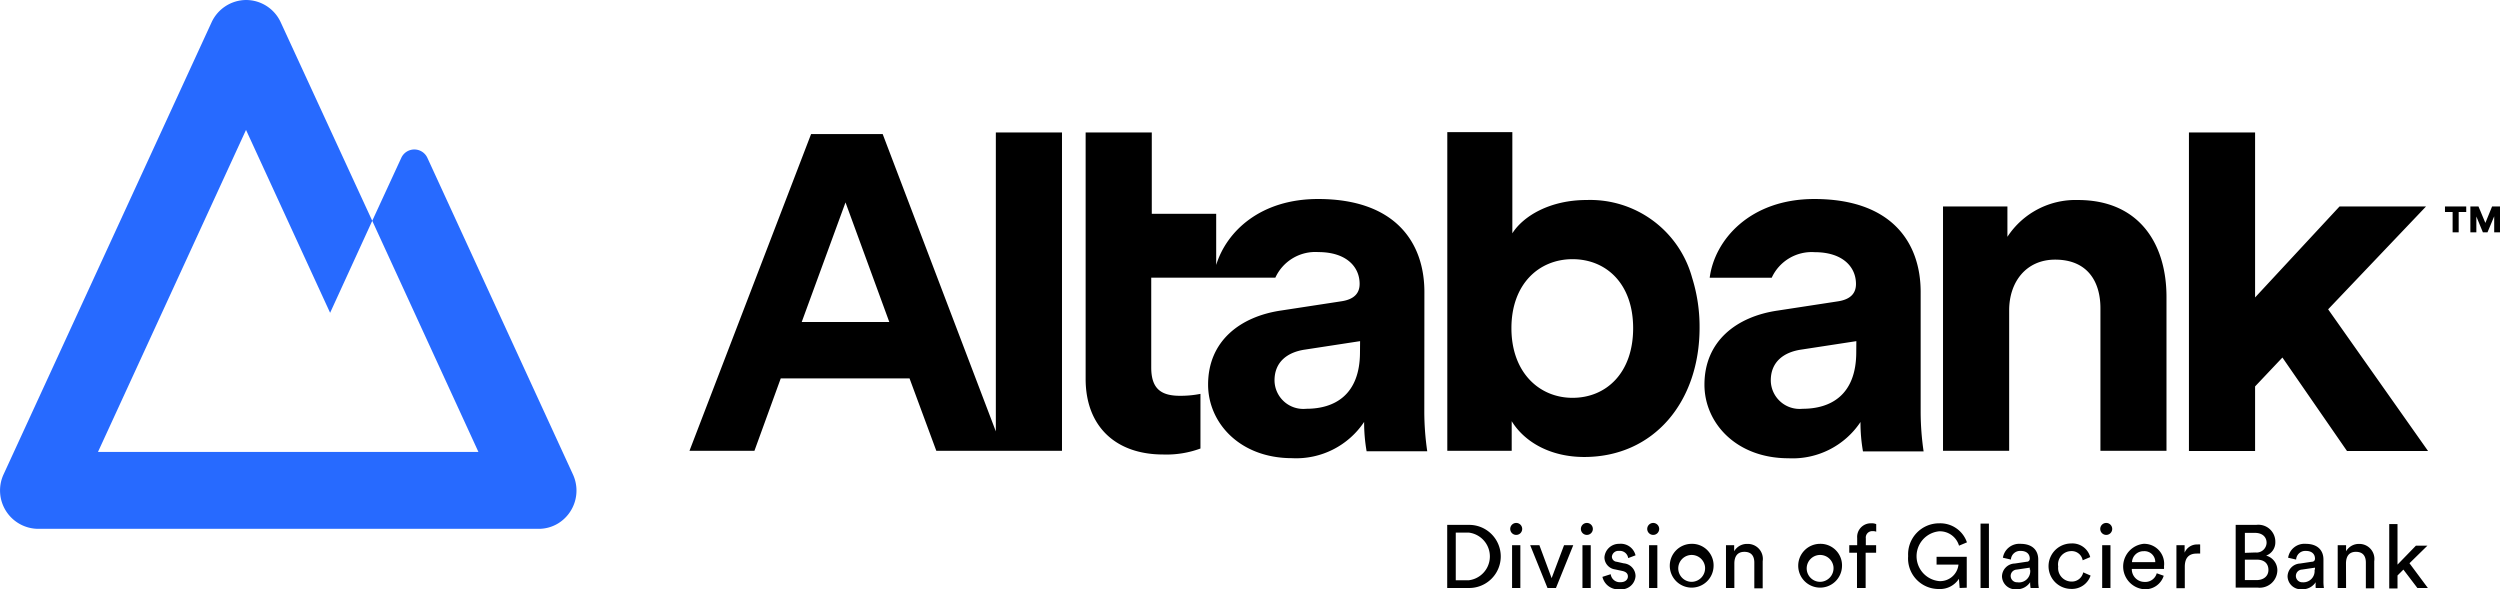 <svg xmlns="http://www.w3.org/2000/svg" viewBox="0 0 271.73 64.05"><defs><style>.cls-1{fill:#276aff}</style></defs><g id="Layer_2" data-name="Layer 2"><g id="Logo"><path class="cls-1" d="M40.46 24l-4.58 10-9.14-19.88-16.09 35H52L40.46 24l3.16-6.85a1.56 1.56 0 0 1 2.83 0l15.83 34.43a4.19 4.19 0 0 1-1.6 5.3 4.07 4.07 0 0 1-2.18.6H4.16a4.17 4.17 0 0 1-3.78-5.9L23 2.42A4.16 4.16 0 0 1 26.73 0a4.15 4.15 0 0 1 3.78 2.42z"/><path d="M108.24 46.89l-12.3-32.32h-7.78L74.94 49H82l2.86-7.87h14l2.91 7.87h13.66V14.4h-7.19zM87.14 35l4.76-13 4.76 13zm67.68-3.27c0-5.35-3.14-10.1-11.56-10.1-6.24 0-9.94 3.5-11.07 7.17v-5.56h-7V14.4H118v26.79c0 5.13 3.24 8.21 8.43 8.21a10.68 10.68 0 0 0 4.05-.65v-5.94a11.11 11.11 0 0 1-2.22.21c-2.05 0-3.13-.75-3.13-3.08v-9.76h13.49a4.78 4.78 0 0 1 4.68-2.78c3 0 4.48 1.57 4.48 3.46 0 .91-.48 1.67-2 1.89l-6.53 1c-4.43.65-7.94 3.3-7.94 8.05 0 4.16 3.45 8 9.13 8a8.87 8.87 0 0 0 7.83-3.94 18.18 18.18 0 0 0 .27 3.19h6.59a30.19 30.19 0 0 1-.32-4.22zm-7 6.54c0 4.7-2.81 6.16-5.83 6.16a3.13 3.13 0 0 1-3.46-3.08c0-2.06 1.46-3.08 3.3-3.35l6-.92zm24.61-16.53c-3.94 0-6.86 1.73-8.05 3.62v-11h-7.07V49h7v-3.22c1.4 2.27 4.21 3.89 7.88 3.89 7.57 0 12.54-6 12.54-14.05a17.77 17.77 0 0 0-.81-5.43 11.49 11.49 0 0 0-11.49-8.45zm-1.51 21.5c-3.62 0-6.64-2.76-6.64-7.57s3-7.5 6.64-7.5 6.59 2.64 6.59 7.5-2.92 7.57-6.59 7.57zm37.84-11.51c0-5.35-3.14-10.1-11.56-10.1-7 0-10.84 4.45-11.37 8.56h6.74a4.78 4.78 0 0 1 4.68-2.78c3 0 4.48 1.57 4.48 3.46 0 .91-.48 1.67-2 1.89l-6.53 1c-4.43.65-7.94 3.3-7.94 8.05 0 4.16 3.45 8 9.13 8a8.87 8.87 0 0 0 7.83-3.94 18.18 18.18 0 0 0 .27 3.19h6.59a30.19 30.19 0 0 1-.32-4.22zm-7 6.54c0 4.7-2.81 6.16-5.83 6.16a3.13 3.13 0 0 1-3.46-3.08c0-2.06 1.46-3.08 3.3-3.35l6-.92zm24.1-16.53a8.84 8.84 0 0 0-7.67 4v-3.3h-7V49h7.19V33.73c0-3.08 1.84-5.51 5-5.51 3.46 0 4.92 2.32 4.92 5.29V49h7.18V32.27c0-5.83-3.02-10.53-9.62-10.53zm37.83.7h-9.4l-9.18 9.89V14.4h-7.19v34.62h7.19V42l2.97-3.14 7.02 10.16h8.81l-10.86-15.4 10.64-11.18zm7.18 0l-.73 1.79-.75-1.79h-.88v2.81h.65v-1.72l.71 1.72h.5l.73-1.74v1.74h.63v-2.81h-.86zm-5.12.6h.83v2.21h.66v-2.21h.82v-.6h-2.31v.6zM157.3 63.91v-6.86h2.39a3.43 3.43 0 0 1 0 6.86zm2.35-.84a2.61 2.61 0 0 0 0-5.18h-1.42v5.18zm5.15-6.23a.65.65 0 1 1-.65.66.65.65 0 0 1 .65-.66zm-.45 7.07v-4.65h.9v4.65zm4.77 0h-.92l-1.88-4.65h1l1.33 3.58 1.35-3.58h1zm3.36-7.07a.65.65 0 1 1 0 1.3.65.65 0 0 1 0-1.3zm-.48 7.07v-4.65h.9v4.65zm3.07-1.5a1 1 0 0 0 1.08.87c.51 0 .79-.29.79-.62s-.21-.51-.6-.6l-.79-.17a1.33 1.33 0 0 1-1.16-1.31 1.58 1.58 0 0 1 1.61-1.47 1.65 1.65 0 0 1 1.77 1.25l-.8.3a.91.91 0 0 0-1-.78.7.7 0 0 0-.77.62.56.56 0 0 0 .53.56l.75.17a1.4 1.4 0 0 1 1.29 1.38 1.54 1.54 0 0 1-1.7 1.44 1.76 1.76 0 0 1-1.9-1.35zm4.62-5.57a.65.65 0 1 1-.65.66.65.65 0 0 1 .65-.66zm-.45 7.07v-4.65h.9v4.65zm7.01-2.33a2.38 2.38 0 1 1-2.38-2.47 2.34 2.34 0 0 1 2.38 2.47zm-.93 0a1.46 1.46 0 1 0-1.45 1.66 1.48 1.48 0 0 0 1.45-1.66zm3.19 2.33h-.91v-4.65h.89v.66a1.59 1.59 0 0 1 1.43-.8 1.63 1.63 0 0 1 1.67 1.88v2.95h-.91v-2.8c0-.65-.27-1.17-1.08-1.17s-1.09.57-1.09 1.28zm11.7-2.33a2.38 2.38 0 1 1-2.38-2.47 2.34 2.34 0 0 1 2.38 2.47zm-.93 0a1.46 1.46 0 1 0-1.45 1.66 1.48 1.48 0 0 0 1.45-1.66zm3.5-1.5v3.83h-.94v-3.83H201v-.82h.86v-.79a1.48 1.48 0 0 1 1.53-1.59 1.16 1.16 0 0 1 .54.09v.82a1 1 0 0 0-.39-.06.7.7 0 0 0-.74.79v.74h1.12v.82zM213 63.91l-.08-1a2.45 2.45 0 0 1-2.2 1.11 3.32 3.32 0 0 1-3.32-3.58 3.37 3.37 0 0 1 3.39-3.56 3.06 3.06 0 0 1 3 2.07l-.86.36a2.17 2.17 0 0 0-2.18-1.56 2.72 2.72 0 0 0 0 5.41 2 2 0 0 0 2.12-1.79h-2.38v-.85h3.28v3.36zm2.27 0v-7h.91v7zm3.73-2.66l1.26-.19c.28 0 .36-.18.36-.34 0-.46-.3-.84-1-.84a1 1 0 0 0-1.05.94l-.87-.2a1.8 1.8 0 0 1 1.9-1.51c1.4 0 1.94.79 1.94 1.7v2.33a4.33 4.33 0 0 0 .06.77h-.89a3.34 3.34 0 0 1-.05-.63 1.71 1.71 0 0 1-1.5.77 1.45 1.45 0 0 1-1.56-1.39 1.43 1.43 0 0 1 1.4-1.41zm1.62.66v-.21l-1.42.21a.69.69 0 1 0 .07 1.38 1.22 1.22 0 0 0 1.39-1.38zm3.09-.33a1.46 1.46 0 0 0 1.42 1.63 1.26 1.26 0 0 0 1.3-1l.8.35a2.13 2.13 0 0 1-2.1 1.45 2.47 2.47 0 0 1 0-4.94 2 2 0 0 1 2.06 1.48l-.82.35a1.21 1.21 0 0 0-1.24-1 1.45 1.45 0 0 0-1.42 1.68zm5.22-4.74a.65.65 0 1 1 0 1.3.65.65 0 0 1 0-1.3zm-.44 7.07v-4.65h.9v4.65zm6.69-1.33a2.11 2.11 0 0 1-2.09 1.47 2.48 2.48 0 0 1-.11-4.94 2.17 2.17 0 0 1 2.23 2.44 2.07 2.07 0 0 1 0 .29h-3.5a1.38 1.38 0 0 0 1.4 1.41 1.28 1.28 0 0 0 1.31-.94zm-.92-1.48a1.17 1.17 0 0 0-1.26-1.19 1.25 1.25 0 0 0-1.27 1.19zm4.88-.93a2.61 2.61 0 0 0-.39 0c-.77 0-1.28.4-1.28 1.43v2.33h-.91v-4.67h.89v.81a1.45 1.45 0 0 1 1.39-.89 1.53 1.53 0 0 1 .3 0zm6.1-3.12a1.84 1.84 0 0 1 2.07 1.86 1.53 1.53 0 0 1-1 1.48 1.65 1.65 0 0 1 1.22 1.61 1.92 1.92 0 0 1-2.12 1.87H243v-6.82zm-.1 3a1.09 1.09 0 0 0 1.22-1.05c0-.65-.48-1.08-1.26-1.08H244v2.17zm.13 3c.77 0 1.29-.43 1.29-1.1s-.42-1.12-1.25-1.12H244v2.22zm4.73-1.8l1.26-.19c.28 0 .36-.18.36-.34 0-.46-.3-.84-1-.84a1 1 0 0 0-1.05.94l-.87-.2a1.79 1.79 0 0 1 1.9-1.51c1.39 0 1.94.79 1.94 1.7v2.33a4.73 4.73 0 0 0 .05.77h-.89a3.66 3.66 0 0 1 0-.63 1.71 1.71 0 0 1-1.5.77 1.45 1.45 0 0 1-1.56-1.39 1.43 1.43 0 0 1 1.36-1.41zm1.62.66v-.21l-1.42.21a.69.69 0 1 0 .07 1.38 1.22 1.22 0 0 0 1.3-1.38zm3.38 2h-.91v-4.65h.91v.66a1.59 1.59 0 0 1 1.43-.8 1.63 1.63 0 0 1 1.63 1.88v2.95h-.91v-2.8c0-.65-.27-1.17-1.08-1.17s-1.08.57-1.08 1.28zm6.89-2.69l2 2.69h-1.14l-1.52-2-.64.64v1.41h-.9v-7h.9v4.41l2-2.06h1.25z"/></g></g></svg>